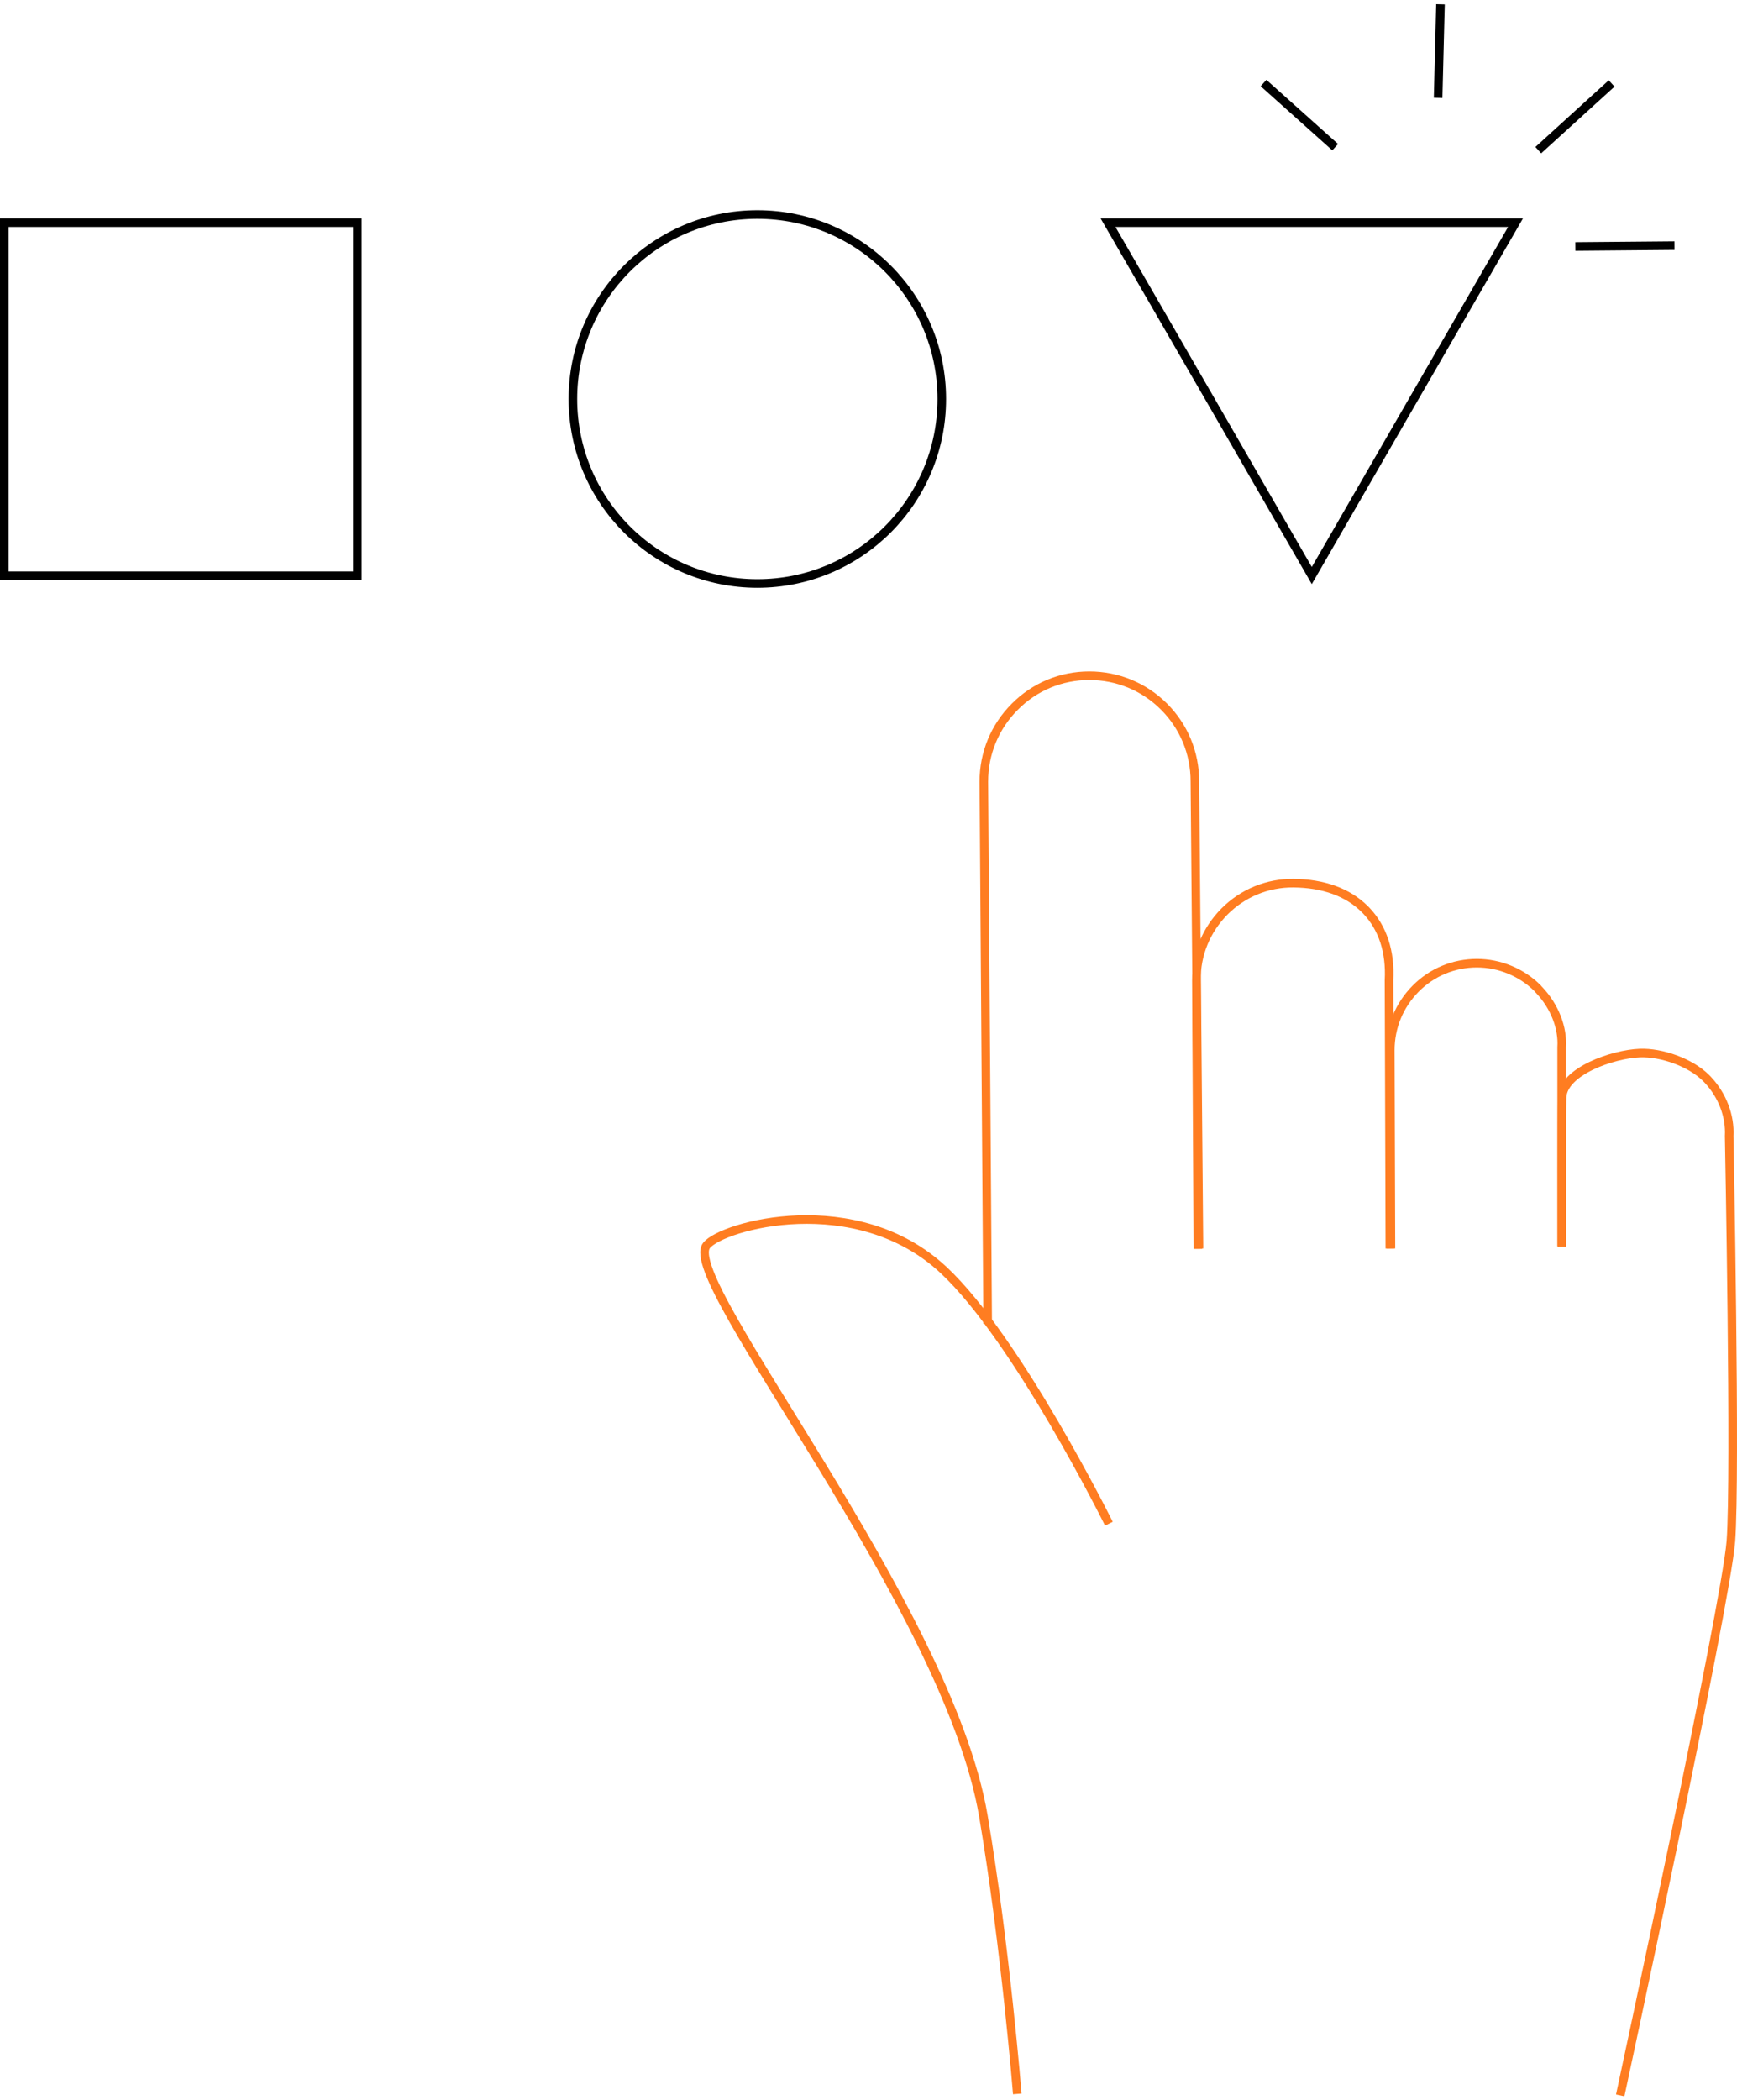 <svg xmlns="http://www.w3.org/2000/svg" version="1.1"  x="0px" y="0px"  xml:space="preserve" viewBox="259.7 107.5 809.85 978.8">
<style type="text/css">
	.st0{fill:none;stroke:#FF7D21;stroke-width:4;stroke-miterlimit:10;}
	.st1{fill:none;stroke:#000000;stroke-width:4;stroke-miterlimit:10;}
</style>
<path class="st0" d="M1015.1,1084.3c0,0,49.2-228,51.6-258.3c2.3-30.3-0.8-188.9-0.8-188.9c0.5-9.3-3.1-19-10.1-26.4  c-0.2-0.2-0.5-0.5-0.7-0.7c-7.2-7.2-20.7-12-30.9-11.6c-12.6,0.5-35.8,8.5-36.2,20.7c-0.2,6.5-0.1,59.1-0.1,69.5"/>
<path class="st0" d="M776.7,817.8c0,0-42.5-85.9-77-118.2c-40.8-38.2-103.4-20.7-110.6-11.5c-12.8,16.4,112.5,167.8,129.1,266  c10.3,60.9,15.8,129.5,15.8,129.5"/>
<path class="st0" d="M818.7,689.5l-1.9-217.8c0-13.1-5.1-25.5-14.4-34.8c-9.3-9.3-21.7-14.4-34.8-14.4c-13.2,0-25.5,5.1-34.8,14.5  c-9.3,9.3-14.4,21.7-14.4,34.9l1.8,252.7"/>
<path class="st0" d="M907.7,689.5l-0.4-125.1c0.7-13.2-2.9-24.3-10.6-32.4c-0.2-0.2-0.5-0.5-0.7-0.7c-7.9-7.9-19.4-12-33.3-12.1  c-12.1-0.1-23.5,4.6-32.1,13.2c-8.5,8.6-13.2,19.9-13.1,32.1l0.7,125.2"/>
<path class="st0" d="M987.8,688.5v-92.8c0.6-9-3.2-19-10.5-26.7c-0.2-0.2-0.5-0.5-0.7-0.8c-7.4-7.4-17.7-11.7-28.3-11.7  c-10.8,0-21,4.2-28.6,11.9s-11.8,17.8-11.8,28.7l0.3,92.4"/>
<polygon class="st1" points="871.3,211.3 966.3,211.3 918.8,293.5 871.3,375.8 823.8,293.5 776.3,211.3 "/>
<circle class="st1" cx="612.8" cy="293.5" r="86"/>
<rect x="261.7" y="211.3" class="st1" width="164.6" height="164.6"/>
<g>
	<line class="st1" x1="1011.1" y1="146.4" x2="976.9" y2="177.5"/>
	<line class="st1" x1="931.3" y1="109.5" x2="930.2" y2="153.1"/>
	<line class="st1" x1="848.8" y1="146.2" x2="882.2" y2="176.1"/>
	<line class="st1" x1="1040.4" y1="222" x2="994.2" y2="222.4"/>
</g>
</svg>
